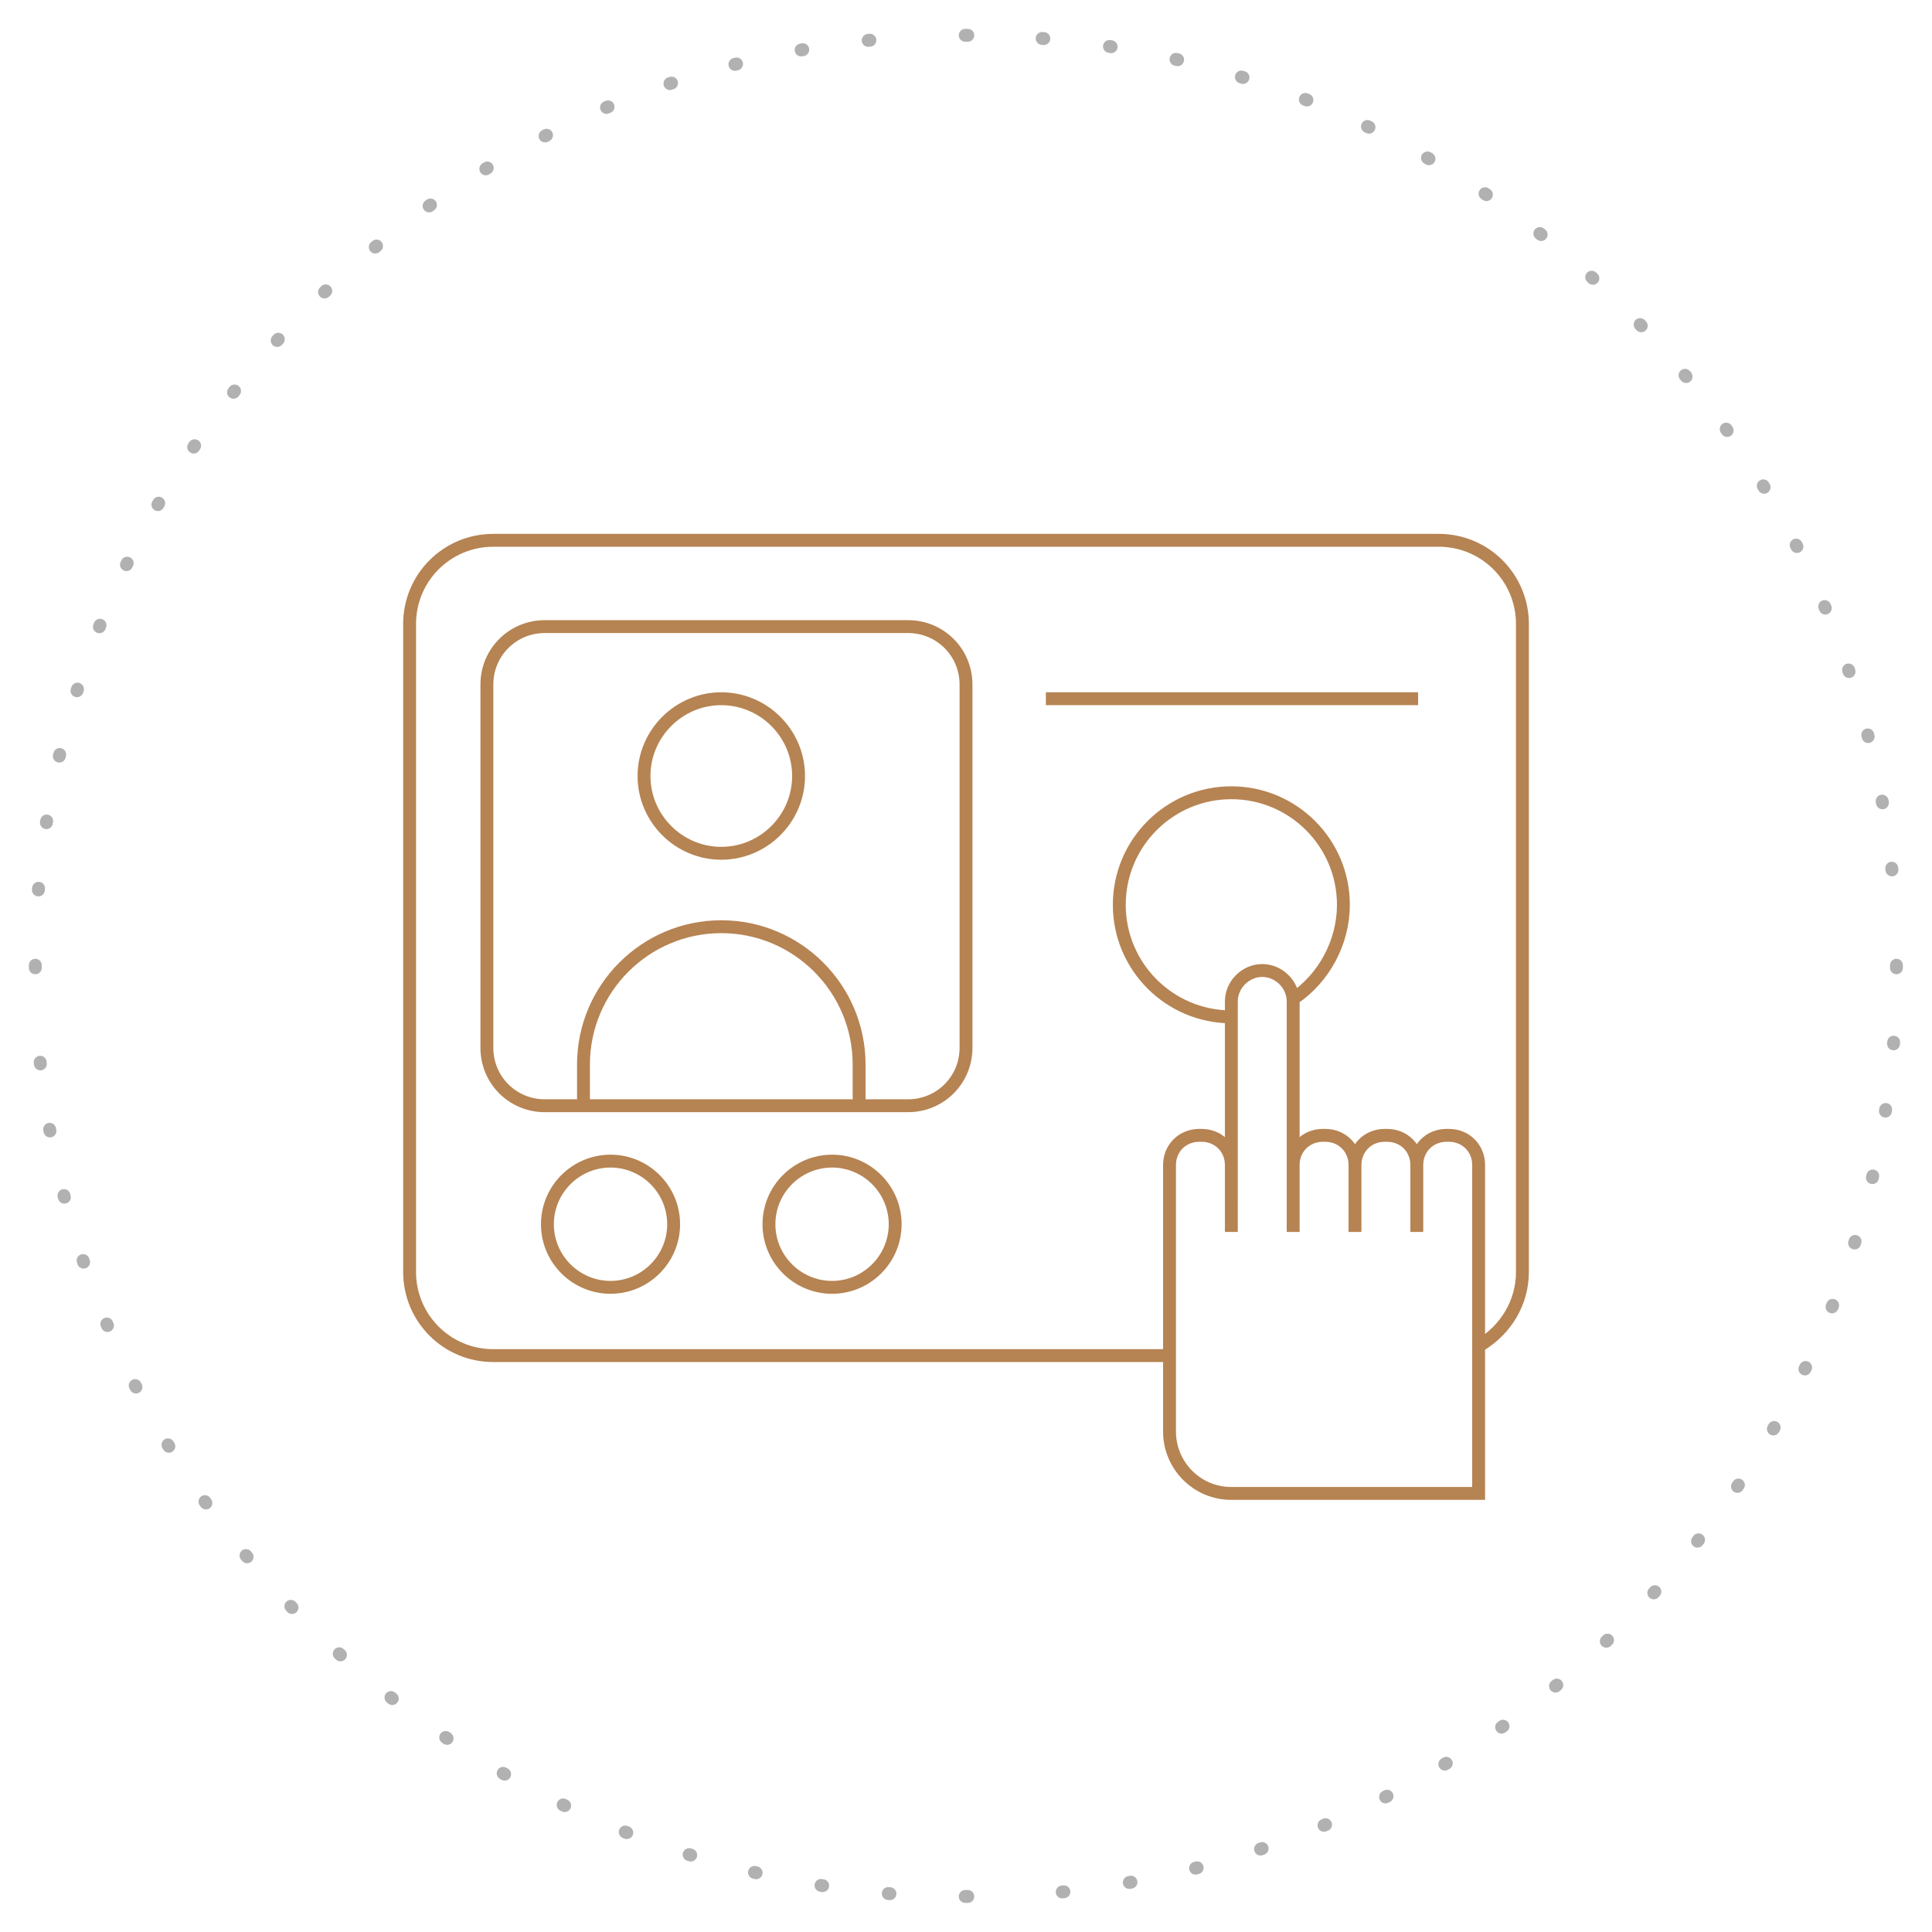 <?xml version="1.0" encoding="utf-8"?>
<!-- Generator: Adobe Illustrator 27.0.0, SVG Export Plug-In . SVG Version: 6.00 Build 0)  -->
<svg version="1.1" id="Layer_1" xmlns="http://www.w3.org/2000/svg" xmlns:xlink="http://www.w3.org/1999/xlink" x="0px" y="0px"
	 viewBox="0 0 150 150" style="enable-background:new 0 0 150 150;" xml:space="preserve">
<style type="text/css">
	.st0{fill:none;stroke:#B1B1B1;stroke-linecap:round;stroke-linejoin:round;stroke-dasharray:0.131,5.131;}
	.st1{fill:none;stroke:#B1B1B1;stroke-linecap:round;stroke-linejoin:round;}
	.st2{fill:none;stroke:#B68352;}
	.st3{fill:none;stroke:#B68352;stroke-linecap:round;stroke-linejoin:round;}
</style>
<g id="Group_10481" transform="translate(1023 306)">
	<g>
		<g id="Group_10480" transform="translate(0 0)">
			<g id="Group_10474" transform="translate(80.27 76.591)">
				<path id="Path_25862" class="st0" d="M-1020.8-235.7c35.4-3.7,62.8-32.6,64.7-68.1"/>
			</g>
			<g id="Group_10475" transform="translate(76.59 0.638)">
				<path id="Path_25863" class="st0" d="M-952.7-239.1c-3.7-35.4-32.6-62.8-68.1-64.7"/>
			</g>
			<g id="Group_10476" transform="translate(0.637 0.921)">
				<path id="Path_25864" class="st0" d="M-956.1-303.8c-35.4,3.7-62.8,32.6-64.7,68.1"/>
			</g>
			<g id="Group_10477" transform="translate(0.92 80.27)">
				<path id="Path_25865" class="st0" d="M-1020.8-303.8c3.7,35.4,32.6,62.8,68.1,64.7"/>
			</g>
			<g id="Group_10478" transform="translate(0.54 0.54)">
				<path id="Path_25866" class="st1" d="M-876.3-231.4v-0.2 M-948.4-303.8h-0.2 M-1020.8-231.6v0.2 M-948.6-159.3h0.2"/>
			</g>
			<g id="Group_10479" transform="translate(29.601 39.749)">
				<path id="Path_25867" class="st2" d="M-957-229.8L-957-229.8c-2.7,0-4.8-2.2-4.8-4.8v-20.7c0-1.3,1-2.3,2.3-2.3h0.2
					c1.3,0,2.3,1,2.3,2.3c0,0,0,0,0,0v5.2 M-952.2-229.8h-4.8 M-952.2-250.1v-17.9c0-1.3-1.1-2.4-2.4-2.4c-1.3,0-2.4,1.1-2.4,2.4
					c0,0,0,0,0,0v15.6 M-947.4-229.8h-4.8 M-952.2-255.3c0-1.3,1-2.3,2.3-2.3h0.2c1.3,0,2.3,1,2.3,2.3c0,0,0,0,0,0v5.2
					 M-942.6-229.8h-4.8 M-947.4-255.3c0-1.3,1-2.3,2.3-2.3h0.2c1.3,0,2.3,1,2.3,2.3c0,0,0,0,0,0v5.2 M-942.6-255.3
					c0-1.3,1-2.3,2.3-2.3c0,0,0,0,0,0h0.2c1.3,0,2.3,1,2.3,2.3v25.5h-4.8 M-983.1-250.7c0,2.7-2.2,4.9-4.9,4.9l0,0
					c-2.7,0-4.9-2.2-4.9-4.9c0-2.7,2.2-4.9,4.9-4.9C-985.3-255.6-983.1-253.4-983.1-250.7z M-1000.3-250.7c0,2.7-2.2,4.9-4.9,4.9
					c-2.7,0-4.9-2.2-4.9-4.9c0-2.7,2.2-4.9,4.9-4.9C-1002.5-255.6-1000.3-253.4-1000.3-250.7
					C-1000.3-250.7-1000.3-250.7-1000.3-250.7L-1000.3-250.7z M-971.4-291.5h28.9 M-957-266.8c-4.8,0-8.7-3.9-8.7-8.7c0,0,0,0,0,0
					c0-4.8,3.9-8.7,8.7-8.7c0,0,0,0,0,0c4.8,0,8.7,3.9,8.7,8.7c0,0,0,0,0,0c0,2.9-1.5,5.7-3.9,7.3 M-990.6-285.5c0,3.3-2.7,6-6,6
					c-3.3,0-6-2.7-6-6c0,0,0,0,0,0c0-3.3,2.7-6,6-6C-993.3-291.5-990.6-288.8-990.6-285.5C-990.6-285.5-990.6-285.5-990.6-285.5z
					 M-985.9-259.9v-3.2c0-5.9-4.8-10.7-10.7-10.7c0,0,0,0,0,0c-5.9,0-10.7,4.8-10.7,10.7c0,0,0,0,0,0v3.2 M-982.1-259.9h-28.2
					c-2.5,0-4.5-2-4.5-4.5v-28.2c0-2.5,2-4.5,4.5-4.5h28.2c2.5,0,4.5,2,4.5,4.5v28.2C-977.6-261.9-979.6-259.9-982.1-259.9
					C-982.1-259.9-982.1-259.9-982.1-259.9L-982.1-259.9z M-961.8-240.5h-52.5c-3.6,0-6.5-2.9-6.5-6.5c0,0,0,0,0,0v-50.3
					c0-3.6,2.9-6.5,6.5-6.5c0,0,0,0,0,0h73.4c3.6,0,6.5,2.9,6.5,6.5c0,0,0,0,0,0v50.3c0,2.4-1.3,4.5-3.3,5.7"/>
			</g>
		</g>
	</g>
</g>
</svg>
